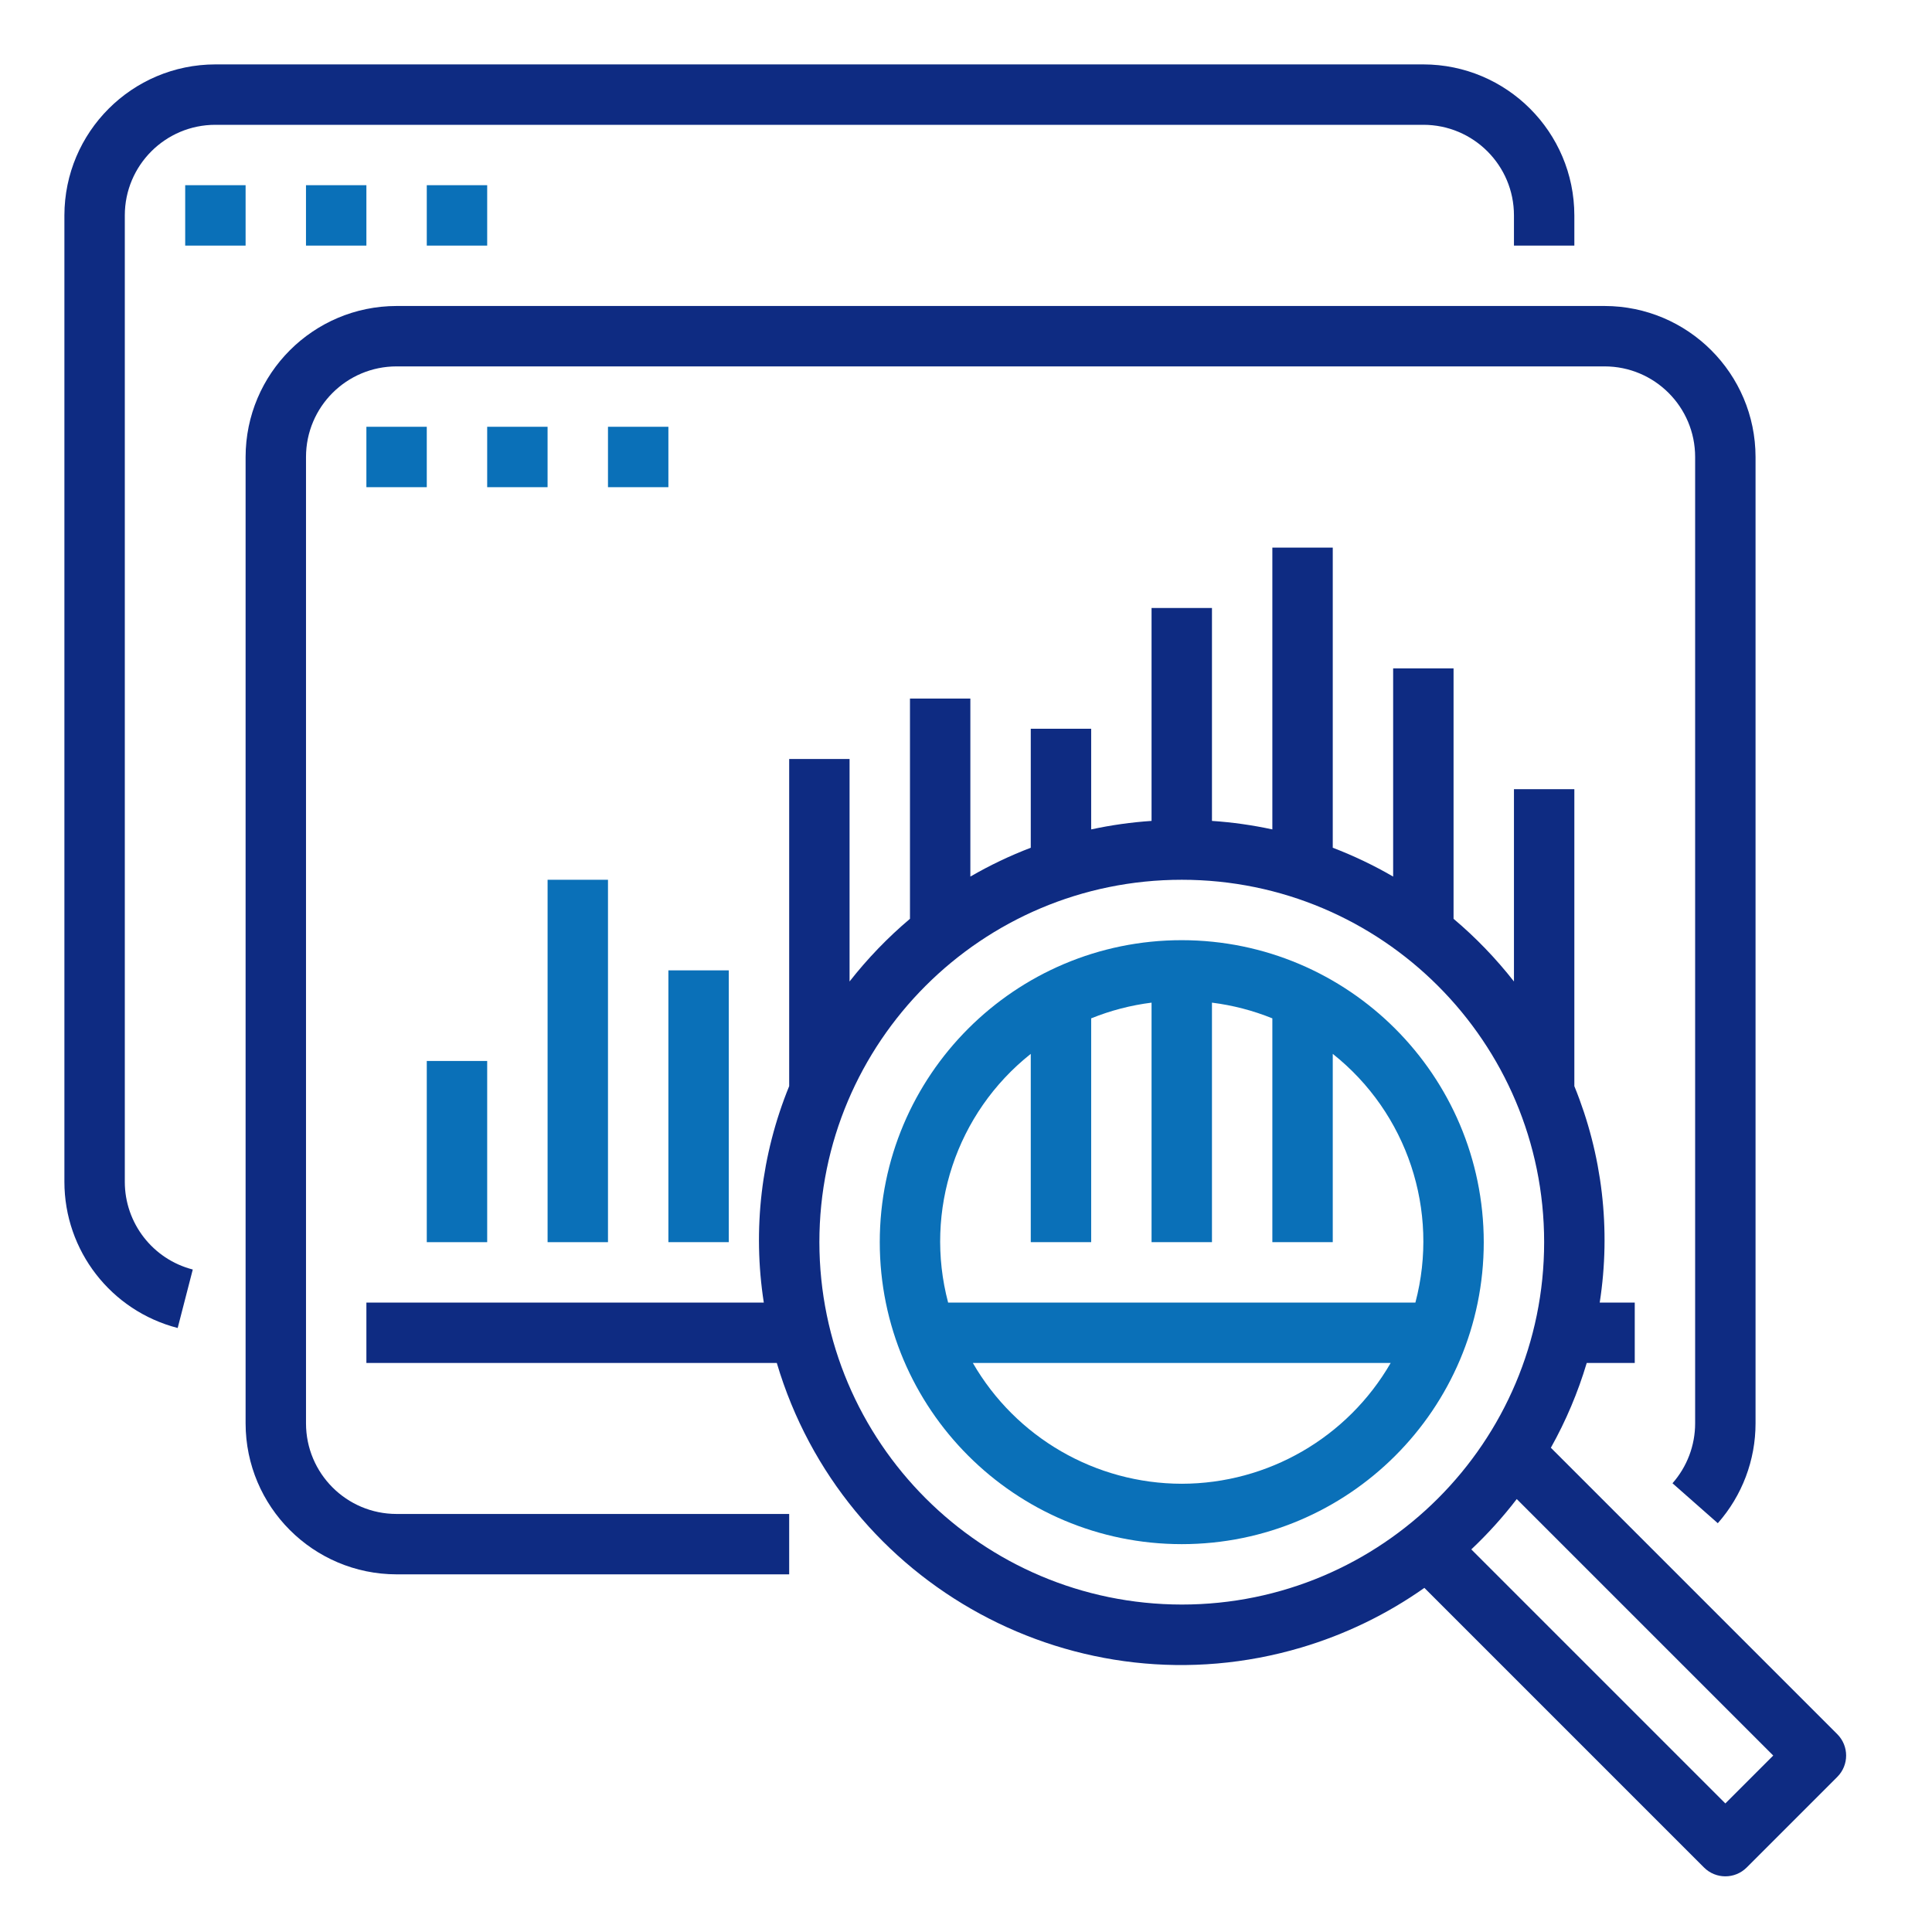 <?xml version="1.0" encoding="UTF-8"?>
<svg xmlns="http://www.w3.org/2000/svg" width="90" height="90" viewBox="0 0 90 90" fill="none">
  <path d="M66.305 3H10.034C6.151 3.005 3.005 6.151 3 10.034V55.051C3 58.259 5.17 61.061 8.277 61.863L8.98 59.139C7.116 58.658 5.813 56.977 5.814 55.051V10.034C5.814 7.703 7.703 5.814 10.034 5.814H66.305C68.636 5.814 70.526 7.703 70.526 10.034V11.441H73.339V10.034C73.335 6.151 70.188 3.005 66.305 3Z" fill="#0E2B82"></path>
  <path d="M11.441 8.627H8.627V11.441H11.441V8.627Z" fill="#0A70B8"></path>
  <path d="M17.068 8.627H14.254V11.441H17.068V8.627Z" fill="#0A70B8"></path>
  <path d="M22.695 8.627H19.881V11.441H22.695V8.627Z" fill="#0A70B8"></path>
  <path d="M85.588 80.785L72.245 67.442C72.946 66.191 73.506 64.866 73.916 63.492H76.153V60.678H74.521C75.051 57.273 74.642 53.788 73.339 50.597V36.763H70.526V45.721C69.69 44.654 68.748 43.675 67.712 42.801V31.136H64.898V40.834C63.998 40.312 63.057 39.863 62.085 39.491V25.509H59.271V38.637C58.344 38.437 57.404 38.304 56.458 38.241V28.322H53.644V38.241C52.698 38.304 51.758 38.437 50.831 38.637V33.949H48.017V39.491C47.045 39.863 46.104 40.312 45.203 40.834V32.542H42.39V42.801C41.355 43.675 40.412 44.654 39.576 45.721V35.356H36.763V50.597C35.46 53.788 35.051 57.273 35.581 60.678H17.068V63.492H36.186C39.272 73.899 50.209 79.834 60.616 76.749C62.667 76.14 64.605 75.202 66.353 73.969L79.379 86.995C79.928 87.544 80.818 87.544 81.368 86.995L85.588 82.775C86.137 82.225 86.137 81.335 85.588 80.785ZM55.051 74.746C45.732 74.736 38.18 67.184 38.17 57.865C38.17 48.541 45.728 40.983 55.051 40.983C64.374 40.983 71.932 48.541 71.932 57.865C71.932 67.188 64.374 74.746 55.051 74.746ZM80.373 84.011L68.539 72.177C69.306 71.453 70.014 70.669 70.656 69.832L82.604 81.78L80.373 84.011Z" fill="#0E2B82"></path>
  <path d="M55.051 43.797C47.282 43.797 40.983 50.095 40.983 57.864C40.983 65.634 47.282 71.932 55.051 71.932C62.821 71.932 69.119 65.634 69.119 57.864C69.11 50.099 62.817 43.805 55.051 43.797ZM55.051 69.119C51.035 69.114 47.327 66.969 45.319 63.492H64.783C62.775 66.969 59.067 69.114 55.051 69.119ZM44.167 60.678C43.035 56.394 44.546 51.847 48.017 49.093V57.864H50.831V47.439C51.733 47.074 52.679 46.828 53.644 46.707V57.864H56.458V46.707C57.423 46.828 58.369 47.074 59.271 47.439V57.864H62.085V49.093C65.556 51.847 67.067 56.394 65.935 60.678H44.167Z" fill="#0A70B8"></path>
  <path d="M74.746 14.254H18.475C14.592 14.259 11.445 17.405 11.441 21.288V66.305C11.445 70.188 14.592 73.335 18.475 73.339H36.763V70.526H18.475C16.144 70.526 14.255 68.636 14.255 66.305V21.288C14.255 18.957 16.144 17.068 18.475 17.068H74.746C77.077 17.068 78.966 18.957 78.966 21.288V66.305C78.966 67.333 78.591 68.325 77.911 69.096L80.022 70.957C81.156 69.673 81.781 68.019 81.78 66.305V21.288C81.775 17.405 78.629 14.259 74.746 14.254Z" fill="#0E2B82"></path>
  <path d="M19.881 19.881H17.068V22.695H19.881V19.881Z" fill="#0A70B8"></path>
  <path d="M25.508 19.881H22.695V22.695H25.508V19.881Z" fill="#0A70B8"></path>
  <path d="M31.136 19.881H28.322V22.695H31.136V19.881Z" fill="#0A70B8"></path>
  <path d="M22.695 49.424H19.881V57.865H22.695V49.424Z" fill="#0A70B8"></path>
  <path d="M28.322 40.983H25.509V57.865H28.322V40.983Z" fill="#0A70B8"></path>
  <path d="M33.949 45.203H31.136V57.864H33.949V45.203Z" fill="#0A70B8"></path>
</svg>
